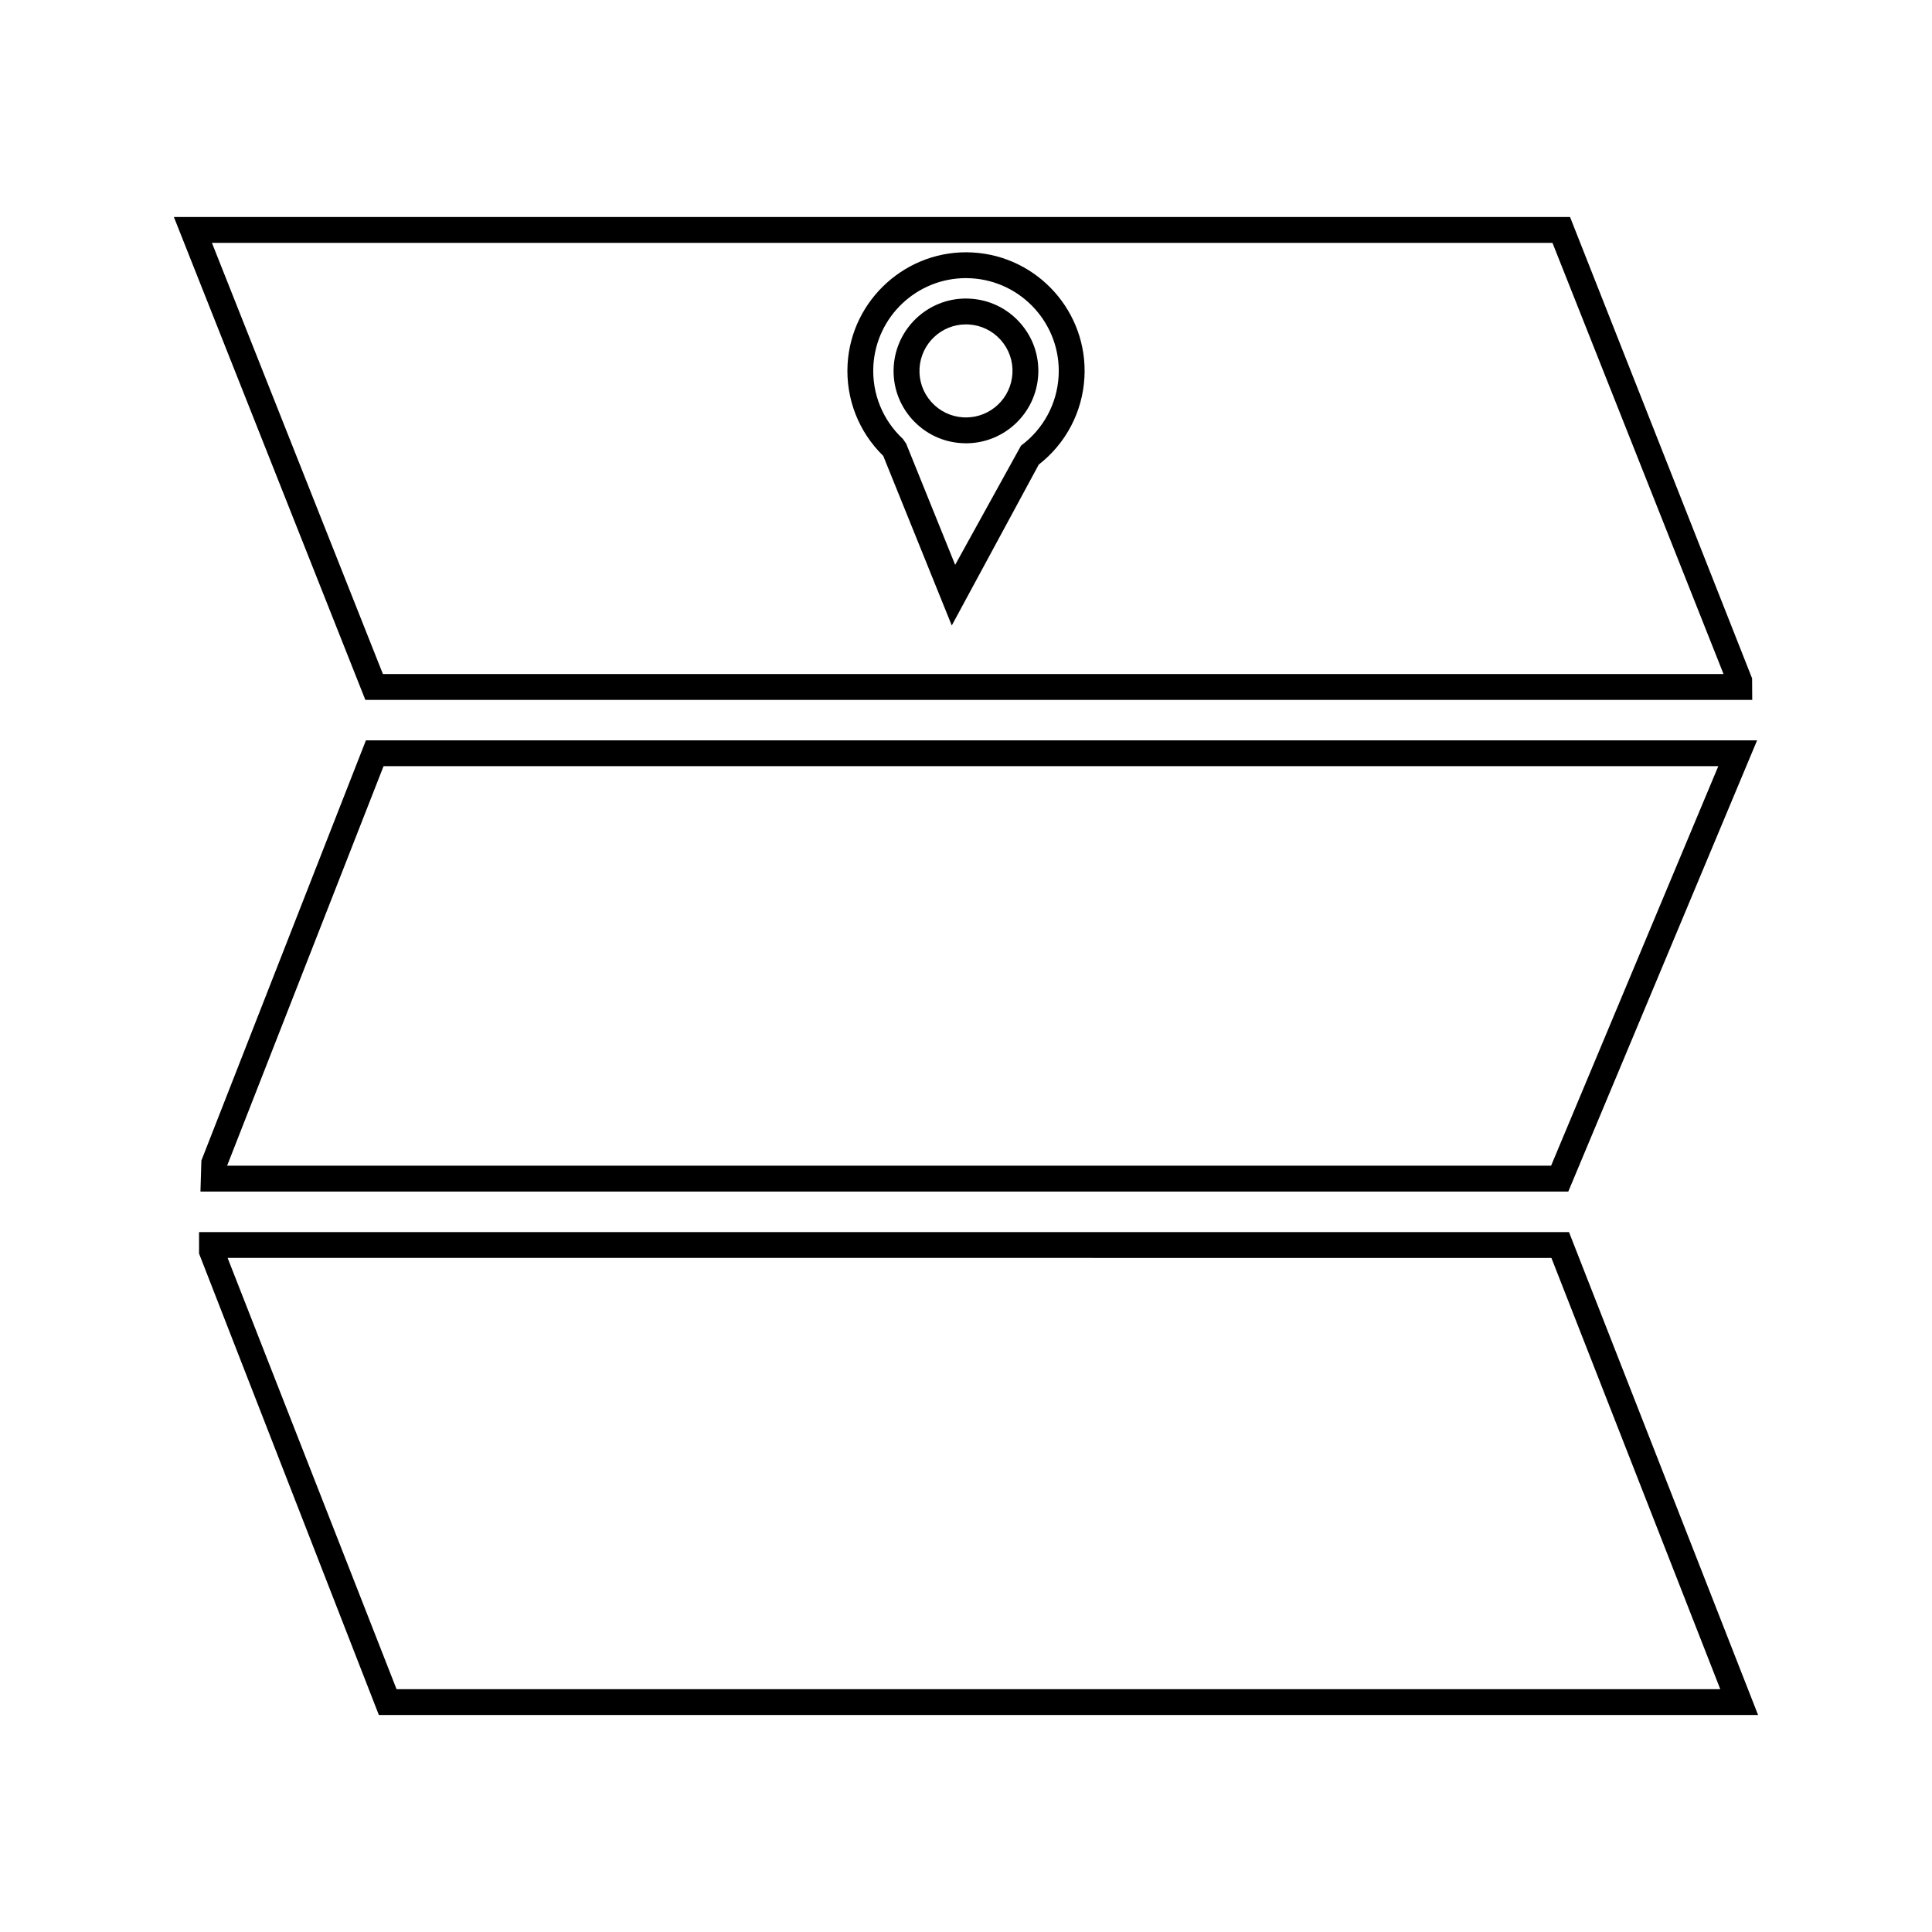 <?xml version="1.0" encoding="UTF-8"?>
<!-- The Best Svg Icon site in the world: iconSvg.co, Visit us! https://iconsvg.co -->
<svg fill="#000000" width="800px" height="800px" version="1.1" viewBox="144 144 512 512" xmlns="http://www.w3.org/2000/svg">
 <g>
  <path d="m559.8 470.52h-363.05v5.684l47.652 122.29 365.51 0.004zm-355.48 6.844 350.82 0.004 44.75 114.28h-350.8z"/>
  <path d="m608.36 329.48-0.035-5.695-48.246-122.27-370-0.004 50.742 127.97zm-52.941-121.12 45.336 114.27h-355.28l-45.312-114.27z"/>
  <path d="m197.37 451.55-0.246 8.223h362.49l50.039-119.58-368.68 0.004zm402-104.51-44.312 105.88h-350.87l41.461-105.88z"/>
  <path d="m398.92 261.44 1.086 0.035c10.156 0 18.562-7.957 19.133-18.105 0.293-5.113-1.422-10.035-4.844-13.855-3.418-3.824-8.113-6.082-13.23-6.367l-1.086-0.035c-10.148 0-18.551 7.957-19.141 18.109-0.289 5.113 1.434 10.035 4.848 13.855 3.438 3.828 8.129 6.086 13.234 6.363zm1.066-31.473 0.707 0.02c3.281 0.18 6.305 1.637 8.496 4.09 2.199 2.457 3.305 5.621 3.117 8.902-0.371 6.527-5.773 11.645-12.301 11.645l-0.707-0.016c-3.281-0.184-6.293-1.637-8.496-4.094-2.195-2.457-3.301-5.617-3.117-8.895 0.383-6.543 5.769-11.652 12.301-11.652z"/>
  <path d="m396.23 309.76 23.051-42.641c7.191-5.59 11.586-13.949 12.102-23.066 0.98-17.301-12.316-32.172-29.625-33.145-17.281-0.973-32.164 12.395-33.141 29.621-0.508 9.121 2.93 17.926 9.453 24.289zm-20.777-68.844c0.738-13.016 11.516-23.211 24.539-23.211 0.461 0 0.922 0.016 1.387 0.043 13.535 0.766 23.93 12.395 23.164 25.926-0.414 7.328-4.047 14.043-9.957 18.414l-17.461 31.605-12.988-32.133-0.844-1.223c-5.387-5.008-8.25-12.082-7.84-19.422z"/>
 </g>
</svg>
